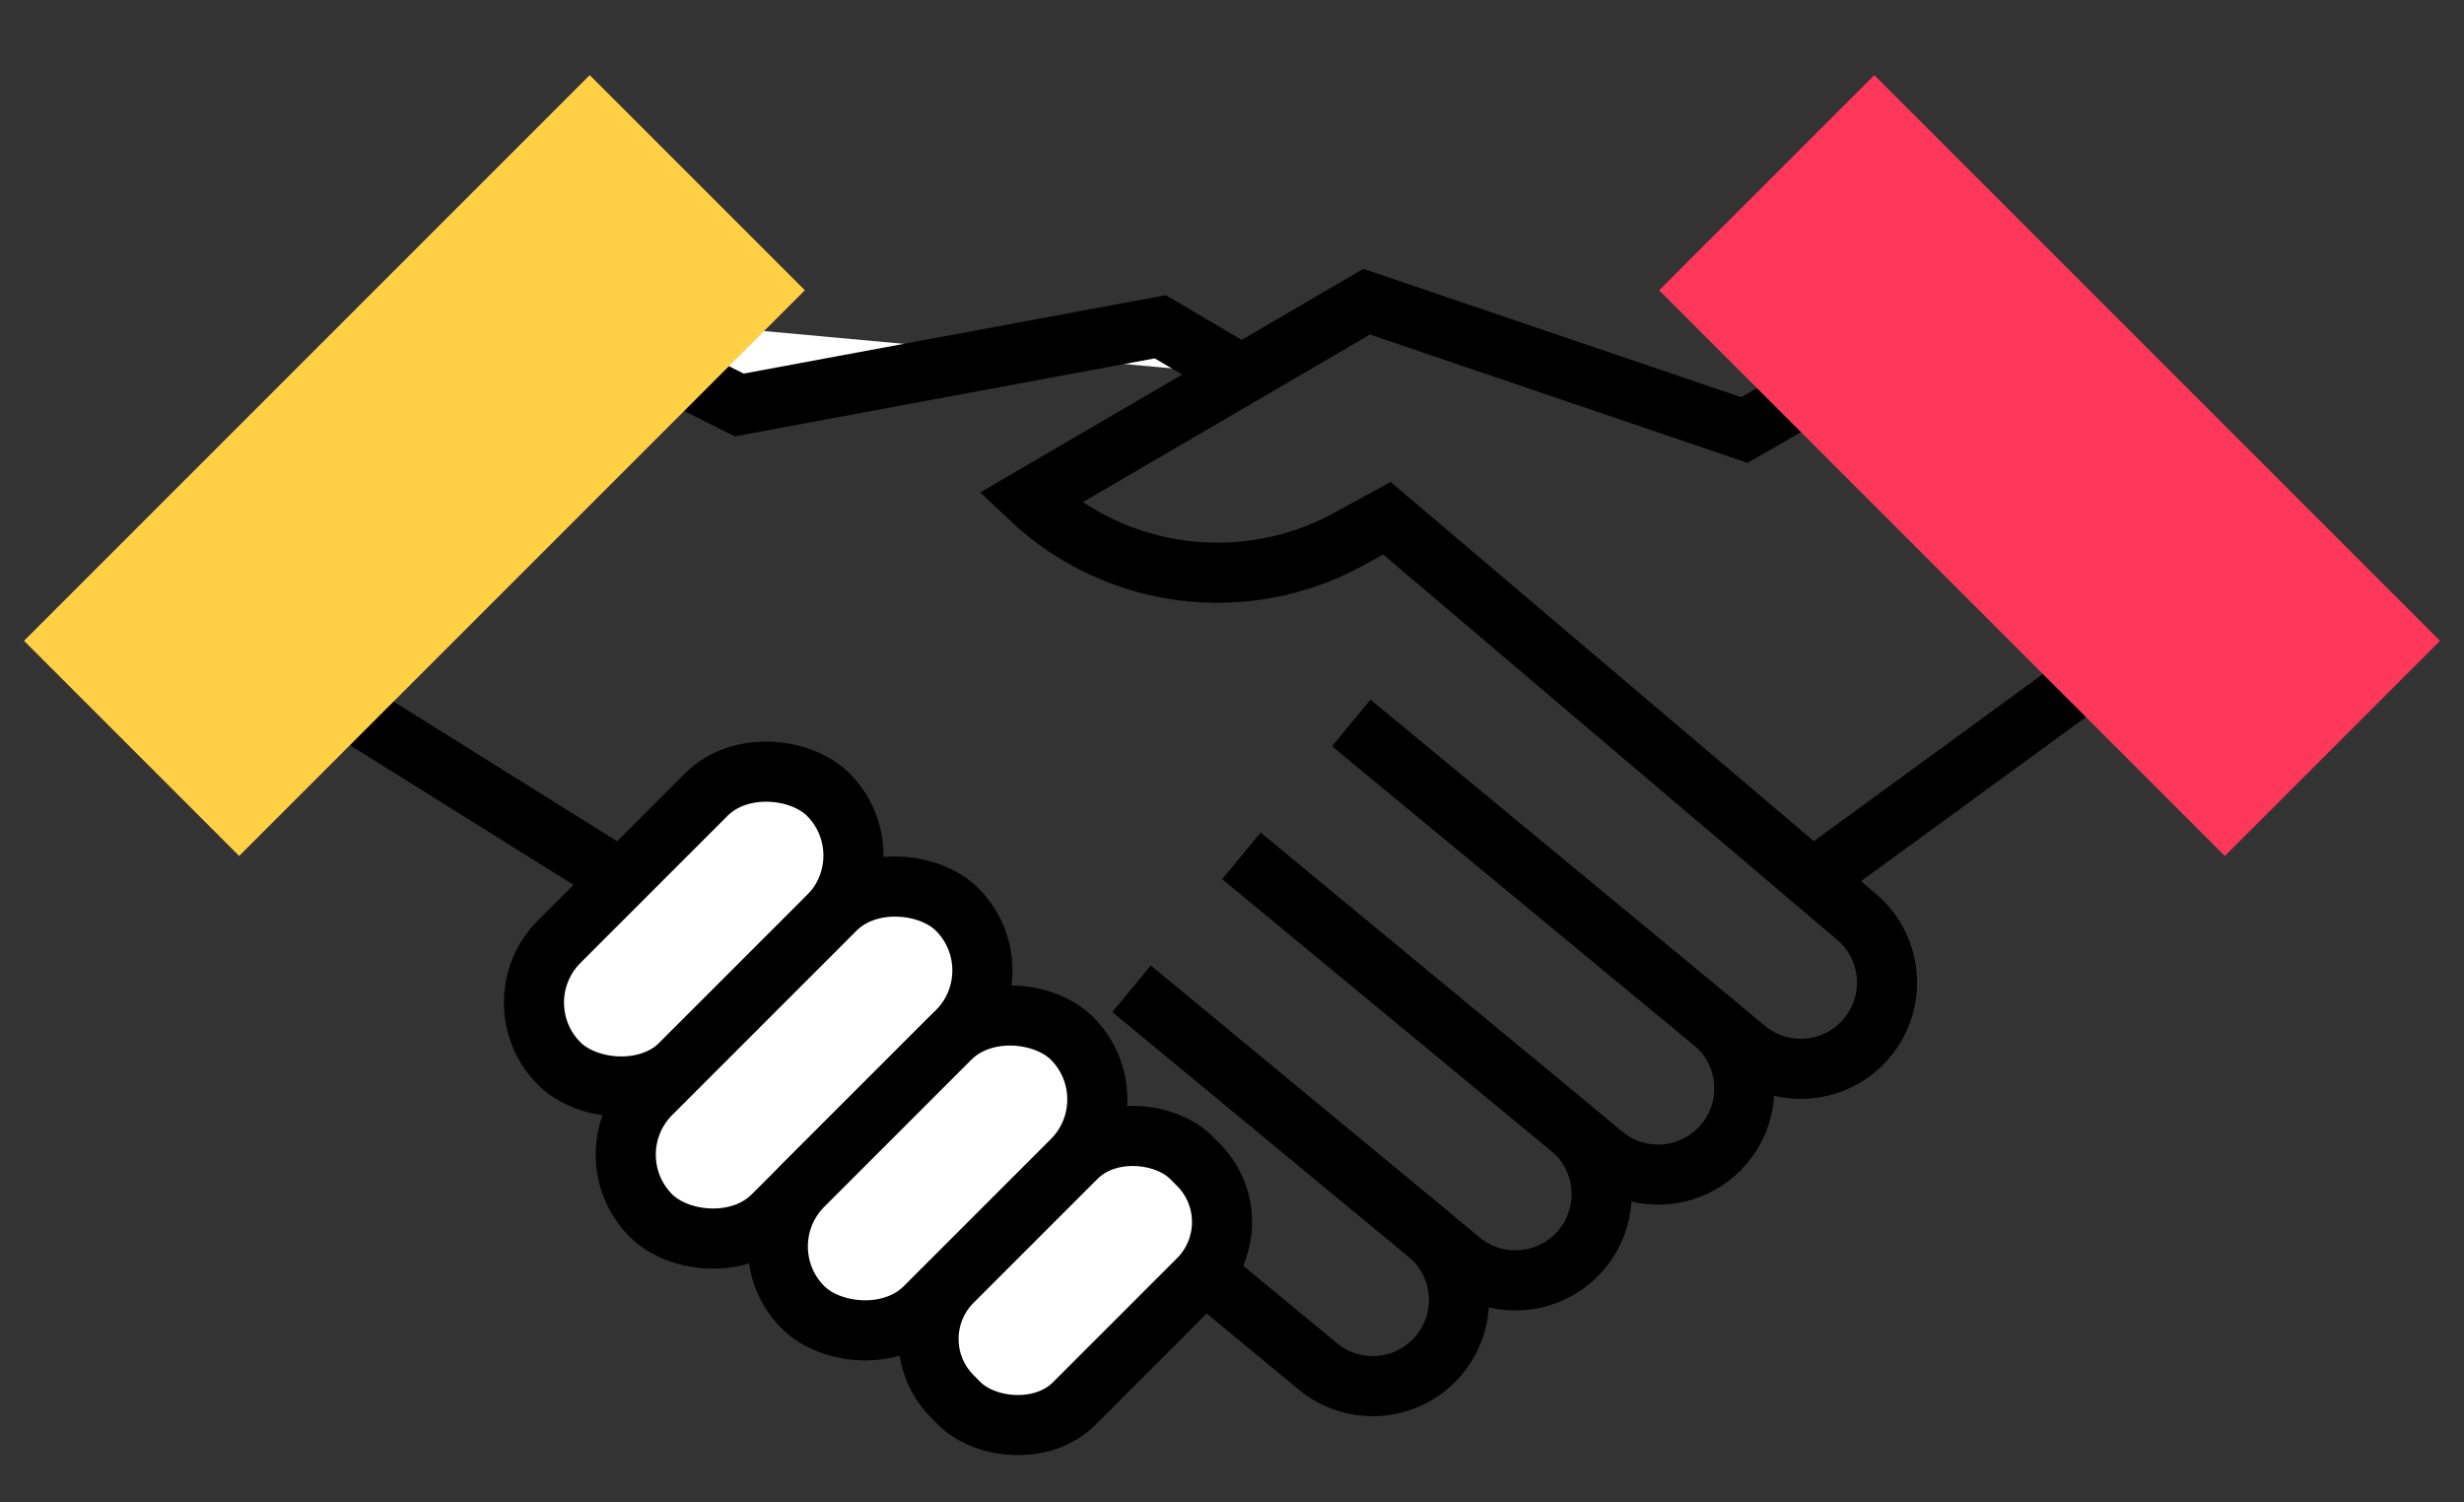 <?xml version="1.0" encoding="UTF-8"?>
<svg id="a" data-name="Layer 1" xmlns="http://www.w3.org/2000/svg" width="164" height="100" viewBox="0 0 164 100">
  <rect x="0" y="0" width="164" height="100" fill="#333333" stroke="none"/>
  <path d="m89.946,48.126l26.258,21.701c2.443,2.019,6.06,1.675,8.079-.768h0c2.019-2.443,1.675-6.06-.768-8.079l-31.205-26.485-2.552,1.396c-6.912,3.782-15.475,2.68-21.203-2.731h0s22.408-13.079,22.408-13.079l25.138,8.541,18.114-10.409" fill="none" stroke="#000" stroke-miterlimit="10" stroke-width="4"/>
  <path d="m89.946,48.126l24.072,19.894c2.443,2.019,2.787,5.636.768,8.079h0c-2.019,2.443-5.636,2.787-8.079.768l-24.072-19.894" fill="none" stroke="#000" stroke-miterlimit="10" stroke-width="4"/>
  <path d="m82.635,56.973l21.886,18.088c2.443,2.019,2.787,5.636.768,8.079h0c-2.019,2.443-5.636,2.787-8.079.768l-21.886-18.088" fill="none" stroke="#000" stroke-miterlimit="10" stroke-width="4"/>
  <path d="m75.323,65.819l19.7,16.281c2.443,2.019,2.787,5.636.768,8.079h0c-2.019,2.443-5.636,2.787-8.079.768l-26.258-21.701" fill="none" stroke="#000" stroke-miterlimit="10" stroke-width="4"/>
  <g>
    <rect x="33.512" y="56.102" width="25.32" height="11.477" rx="5.739" ry="5.739" transform="translate(-30.204 50.761) rotate(-45)" fill="#fff" stroke="#000" stroke-miterlimit="10" stroke-width="4"/>
    <rect x="39.11" y="64.986" width="28.817" height="11.477" rx="5.739" ry="5.739" transform="translate(-34.335 58.558) rotate(-45)" fill="#fff" stroke="#000" stroke-miterlimit="10" stroke-width="4"/>
    <rect x="49.743" y="72.333" width="25.32" height="11.477" rx="5.739" ry="5.739" transform="translate(-36.927 66.992) rotate(-45)" fill="#fff" stroke="#000" stroke-miterlimit="10" stroke-width="4"/>
    <rect x="60.327" y="79.494" width="22.485" height="11.477" rx="5.408" ry="5.408" transform="translate(-39.306 75.571) rotate(-45)" fill="#fff" stroke="#000" stroke-miterlimit="10" stroke-width="4"/>
  </g>
  <line x1="120.633" y1="58.533" x2="143.891" y2="41.568" fill="#fff" stroke="#000" stroke-miterlimit="10" stroke-width="4"/>
  <line x1="41.363" y1="58.533" x2="16.775" y2="43.17" fill="#fff" stroke="#000" stroke-miterlimit="10" stroke-width="4"/>
  <polyline points="82.635 24.943 77.23 21.75 49.204 26.955 36.793 20.749" fill="#fff" stroke="#000" stroke-miterlimit="10" stroke-width="4"/>
  <rect x="17.459" y="4.362" width="20.252" height="53.249" transform="translate(25.179 72.402) rotate(-135)" fill="#ffd046"/>
  <rect x="126.289" y="4.362" width="20.252" height="53.249" transform="translate(18.045 105.536) rotate(-45)" fill="#ff385b"/>
</svg>